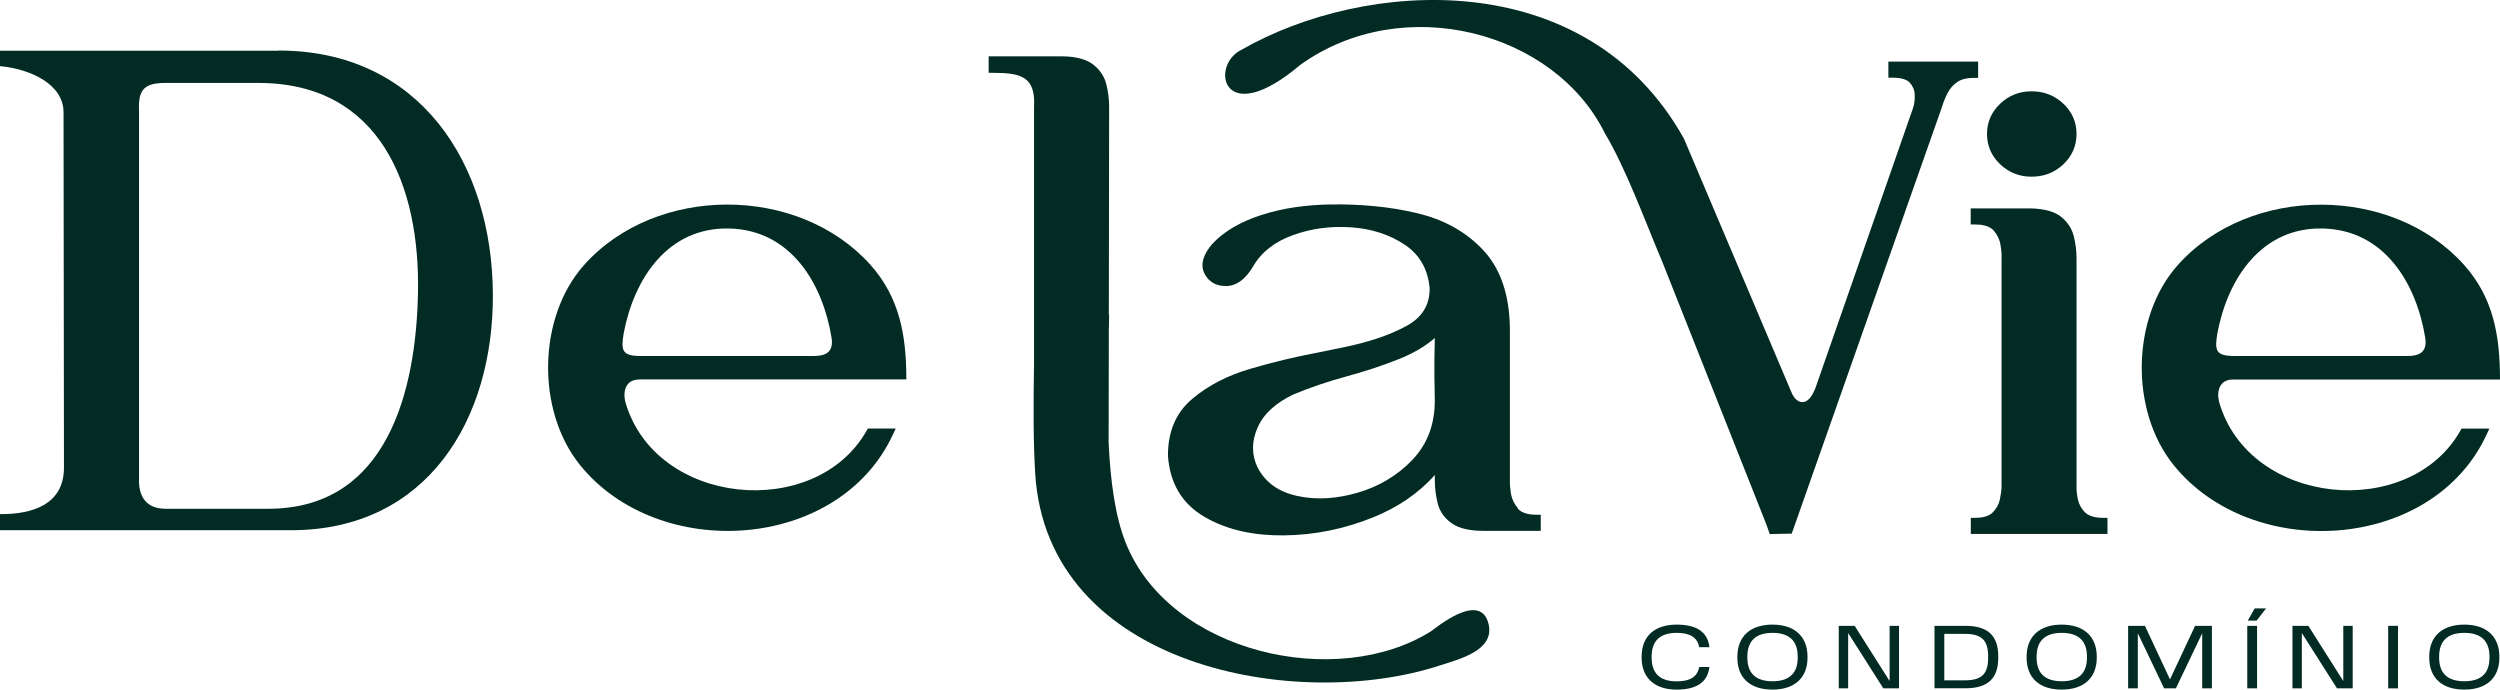<?xml version="1.0" encoding="UTF-8"?><svg id="b" xmlns="http://www.w3.org/2000/svg" viewBox="0 0 242.35 66.85"><defs><style>.d{fill-rule:evenodd;}.d,.e{fill:#022b23;}</style></defs><g id="c"><path class="d" d="M196.93,17.13c1.19,0,2.24-.39,3.1-1.21.84-.8,1.27-1.78,1.27-2.94s-.44-2.13-1.27-2.92c-.86-.82-1.91-1.21-3.09-1.21s-2.2.4-3.05,1.21c-.83.79-1.27,1.77-1.27,2.92s.43,2.14,1.27,2.94c.85.81,1.88,1.21,3.05,1.21Z"/><path class="d" d="M202.14,49.69c-.35-.35-.59-.76-.7-1.24-.09-.43-.16-.89-.14-1.34h0v-22.05c0-.72-.09-1.44-.26-2.14-.2-.8-.65-1.45-1.3-1.95-.85-.65-2.16-.77-3.19-.77h-5.51v1.56h.41c.61,0,1.39.1,1.82.59.35.41.58.87.66,1.4.07.44.13.93.1,1.38h0v21.96c0,.45-.08.92-.17,1.36-.11.48-.35.89-.7,1.24-.42.42-1.14.51-1.7.51h-.41v1.56h13.25v-1.56h-.41c-.57,0-1.31-.09-1.74-.51Z"/><path class="d" d="M147.14,49.26c-.35-.41-.58-.88-.67-1.41-.07-.45-.12-.94-.1-1.39v-.02c0-.05,0-.1,0-.15v-14.21c0-2.78-.59-5.66-2.53-7.77-1.74-1.89-3.96-3.05-6.45-3.64-2.75-.66-5.59-.89-8.41-.85-2.27.04-4.55.32-6.72,1.03-1.77.57-3.51,1.45-4.79,2.85-.67.8-1.22,1.85-.69,2.86.44.83,1.2,1.19,2.12,1.17,1.18-.03,2-.95,2.57-1.89.86-1.5,2.23-2.45,3.83-3.03,1.84-.68,3.77-.91,5.73-.77,1.86.14,3.65.66,5.2,1.72,1.46,1,2.19,2.41,2.36,4.16.02,1.68-.76,2.86-2.23,3.67-1.85,1.01-3.98,1.63-6.03,2.06-.86.18-1.73.36-2.59.53-2.2.41-4.38.94-6.53,1.57-2.05.6-4,1.53-5.64,2.92-1.67,1.41-2.35,3.31-2.35,5.47h0s0,.03,0,.03c.18,2.58,1.29,4.63,3.55,5.94,2.33,1.36,5.02,1.82,7.69,1.79,3-.03,5.9-.63,8.68-1.76,2.29-.93,4.32-2.26,5.95-4.09v.51c0,.73.09,1.46.26,2.16.18.81.64,1.46,1.31,1.96.86.64,2.1.78,3.14.78h5.56v-1.56h-.41c-.61,0-1.39-.1-1.82-.6ZM136.94,44.56c-1.48,1.54-3.26,2.6-5.32,3.2-1.93.56-3.92.75-5.9.31-1.69-.37-3.02-1.23-3.82-2.77-.59-1.25-.56-2.51-.02-3.78.65-1.55,2.03-2.58,3.5-3.28,1.65-.69,3.35-1.26,5.08-1.73,1.76-.48,3.51-1.04,5.2-1.72,1.24-.5,2.42-1.15,3.43-2.02,0,.51-.02,1.03-.03,1.54-.03,1.5,0,3,.03,4.5,0,2.18-.63,4.15-2.16,5.75Z"/><path class="d" d="M61.96,36.78h25.9c0-4.17-.61-7.91-3.5-11.13-6.98-7.77-20.78-7.76-27.74.04-4.51,5.06-4.65,14.11-.4,19.38,7.61,9.45,25.09,8.4,30.34-2.95l.27-.58h-2.7l-.12.21c-4.97,8.77-20.48,7.33-23.39-2.78-.26-1.06.05-2.18,1.33-2.18ZM60.47,32.27c1-5.29,4.29-10.25,10.2-10.12,5.97.13,9.09,5.29,9.95,10.64.18,1.3-.52,1.72-1.72,1.72h-16.77c-1.85,0-1.95-.53-1.66-2.25Z"/><path class="d" d="M27.02,4.92H0v1.49c3.04.29,6.16,1.8,6.16,4.47l.04,34.44c0,3.62-3.09,4.52-6.11,4.52h-.09v1.56h28.21c13.21,0,19.63-10.73,19.57-22.88-.07-12.76-7.17-23.62-20.76-23.62ZM26.01,49.32h-9.95c-1.93,0-2.68-1.24-2.58-3.05h0s0-35.47,0-35.47c-.11-2.11.48-2.76,2.58-2.76h8.99c11.87,0,15.67,10.07,15.47,20.32-.18,9.42-2.91,20.96-14.51,20.96Z"/><path class="d" d="M191.76,7.53v-1.56h-8.7v1.56h.41c.52,0,1.28.07,1.66.48.3.33.47.72.48,1.17.02.44-.02.9-.17,1.32l-9.45,27.11c-.2.5-.61,1.39-1.28,1.37-.45-.01-.76-.38-.97-.77l-10.5-24.77h0c-9.48-16.99-30.98-15.43-42.84-8.64-3.17,1.47-1.96,7.93,5.66,1.48,10-7.15,24.63-3.23,29.5,6.61,2.07,3.47,3.86,8.41,5.61,12.56l10.07,25.41.32.91h.03s.02.04.02.04l.02-.04,2.06-.04,14.42-40.95c.05-.14.1-.29.15-.43.13-.45.31-.88.52-1.29.21-.44.53-.8.92-1.08.46-.35,1.12-.43,1.68-.43h.41Z"/><path class="d" d="M238.51,41.75c-4.97,8.77-20.48,7.33-23.39-2.78-.26-1.06.05-2.18,1.33-2.18h25.9c0-4.17-.61-7.91-3.5-11.13-6.98-7.77-20.78-7.76-27.74.04-4.51,5.06-4.65,14.11-.4,19.38,7.61,9.45,25.09,8.4,30.34-2.95l.27-.58h-2.7l-.12.21ZM214.96,32.27c1-5.29,4.29-10.25,10.2-10.12,5.97.13,9.09,5.29,9.95,10.64.18,1.3-.52,1.72-1.72,1.72h-16.77c-1.85,0-1.95-.53-1.66-2.25Z"/><path class="d" d="M138.76,61.17c-9.09,5.77-25.39,2.19-29.65-8.59-1.02-2.59-1.47-6.01-1.64-9.69l.02-10.96c.01-.49.02-.98.03-1.46l-.03.06.03-20.18c0-.72-.09-1.43-.26-2.13-.19-.81-.64-1.46-1.3-1.97-.85-.66-2.12-.79-3.16-.79h-6.96v1.6h.41c2.81,0,4.16.4,3.99,3.37v.02s0,25.31,0,25.31h-.01c-.05,3.46-.07,6.94.12,10.11,1.14,18.87,25.46,23.18,39.29,18.62,1.76-.58,5.25-1.41,4.67-3.96-.76-3.37-5.28.47-5.56.65Z"/><path class="e" d="M159.14,63.74v-.09c0-1.96,1.24-3.1,3.4-3.1,1.95,0,3.01.73,3.17,2.19h-.99c-.17-.94-.88-1.39-2.18-1.39-1.62,0-2.43.78-2.43,2.3v.1c0,1.53.81,2.3,2.43,2.3,1.31,0,2.01-.45,2.18-1.39h.99c-.17,1.46-1.22,2.19-3.17,2.19-2.15,0-3.4-1.14-3.4-3.1Z"/><path class="e" d="M168.42,63.75v-.09c0-1.96,1.25-3.11,3.4-3.11s3.4,1.15,3.4,3.11v.09c0,1.96-1.25,3.1-3.4,3.1s-3.4-1.13-3.4-3.1ZM171.83,66.04c1.61,0,2.44-.76,2.44-2.29v-.1c0-1.53-.83-2.3-2.44-2.3s-2.44.77-2.44,2.3v.1c0,1.53.83,2.29,2.44,2.29Z"/><path class="e" d="M178.26,60.67h1.53l3.39,5.35h0v-5.35h.91v6.06h-1.52l-3.4-5.35h-.01v5.35h-.91v-6.06Z"/><path class="e" d="M187.53,60.67h3.01c2.12,0,3.17.92,3.17,2.94v.17c0,2.02-1.05,2.94-3.17,2.94h-3.01v-6.06ZM190.49,65.95c1.63,0,2.24-.64,2.24-2.17v-.16c0-1.53-.61-2.17-2.24-2.17h-2.01v4.5h2.01Z"/><path class="e" d="M196.46,63.75v-.09c0-1.96,1.25-3.11,3.4-3.11s3.4,1.15,3.4,3.11v.09c0,1.96-1.25,3.1-3.4,3.1s-3.4-1.13-3.4-3.1ZM199.87,66.04c1.61,0,2.44-.76,2.44-2.29v-.1c0-1.53-.83-2.3-2.44-2.3s-2.44.77-2.44,2.3v.1c0,1.53.83,2.29,2.44,2.29Z"/><path class="e" d="M206.3,60.67h1.63l2.43,5.19h0l2.43-5.19h1.63v6.06h-.94v-5.32h-.01l-2.54,5.32h-1.14l-2.54-5.32h-.01v5.32h-.94v-6.06Z"/><path class="e" d="M217.85,60.67h.95v6.06h-.95v-6.06ZM218.57,58.98h1.1l-.91,1.18h-.86l.67-1.18Z"/><path class="e" d="M222.24,60.67h1.53l3.39,5.35h0v-5.35h.91v6.06h-1.52l-3.4-5.35h-.01v5.35h-.91v-6.06Z"/><path class="e" d="M231.51,60.67h.95v6.06h-.95v-6.06Z"/><path class="e" d="M235.49,63.75v-.09c0-1.96,1.25-3.11,3.4-3.11s3.4,1.15,3.4,3.11v.09c0,1.96-1.25,3.1-3.4,3.1s-3.4-1.13-3.4-3.1ZM238.89,66.04c1.62,0,2.44-.76,2.44-2.29v-.1c0-1.53-.83-2.3-2.44-2.3s-2.44.77-2.44,2.3v.1c0,1.53.83,2.29,2.44,2.29Z"/></g></svg>